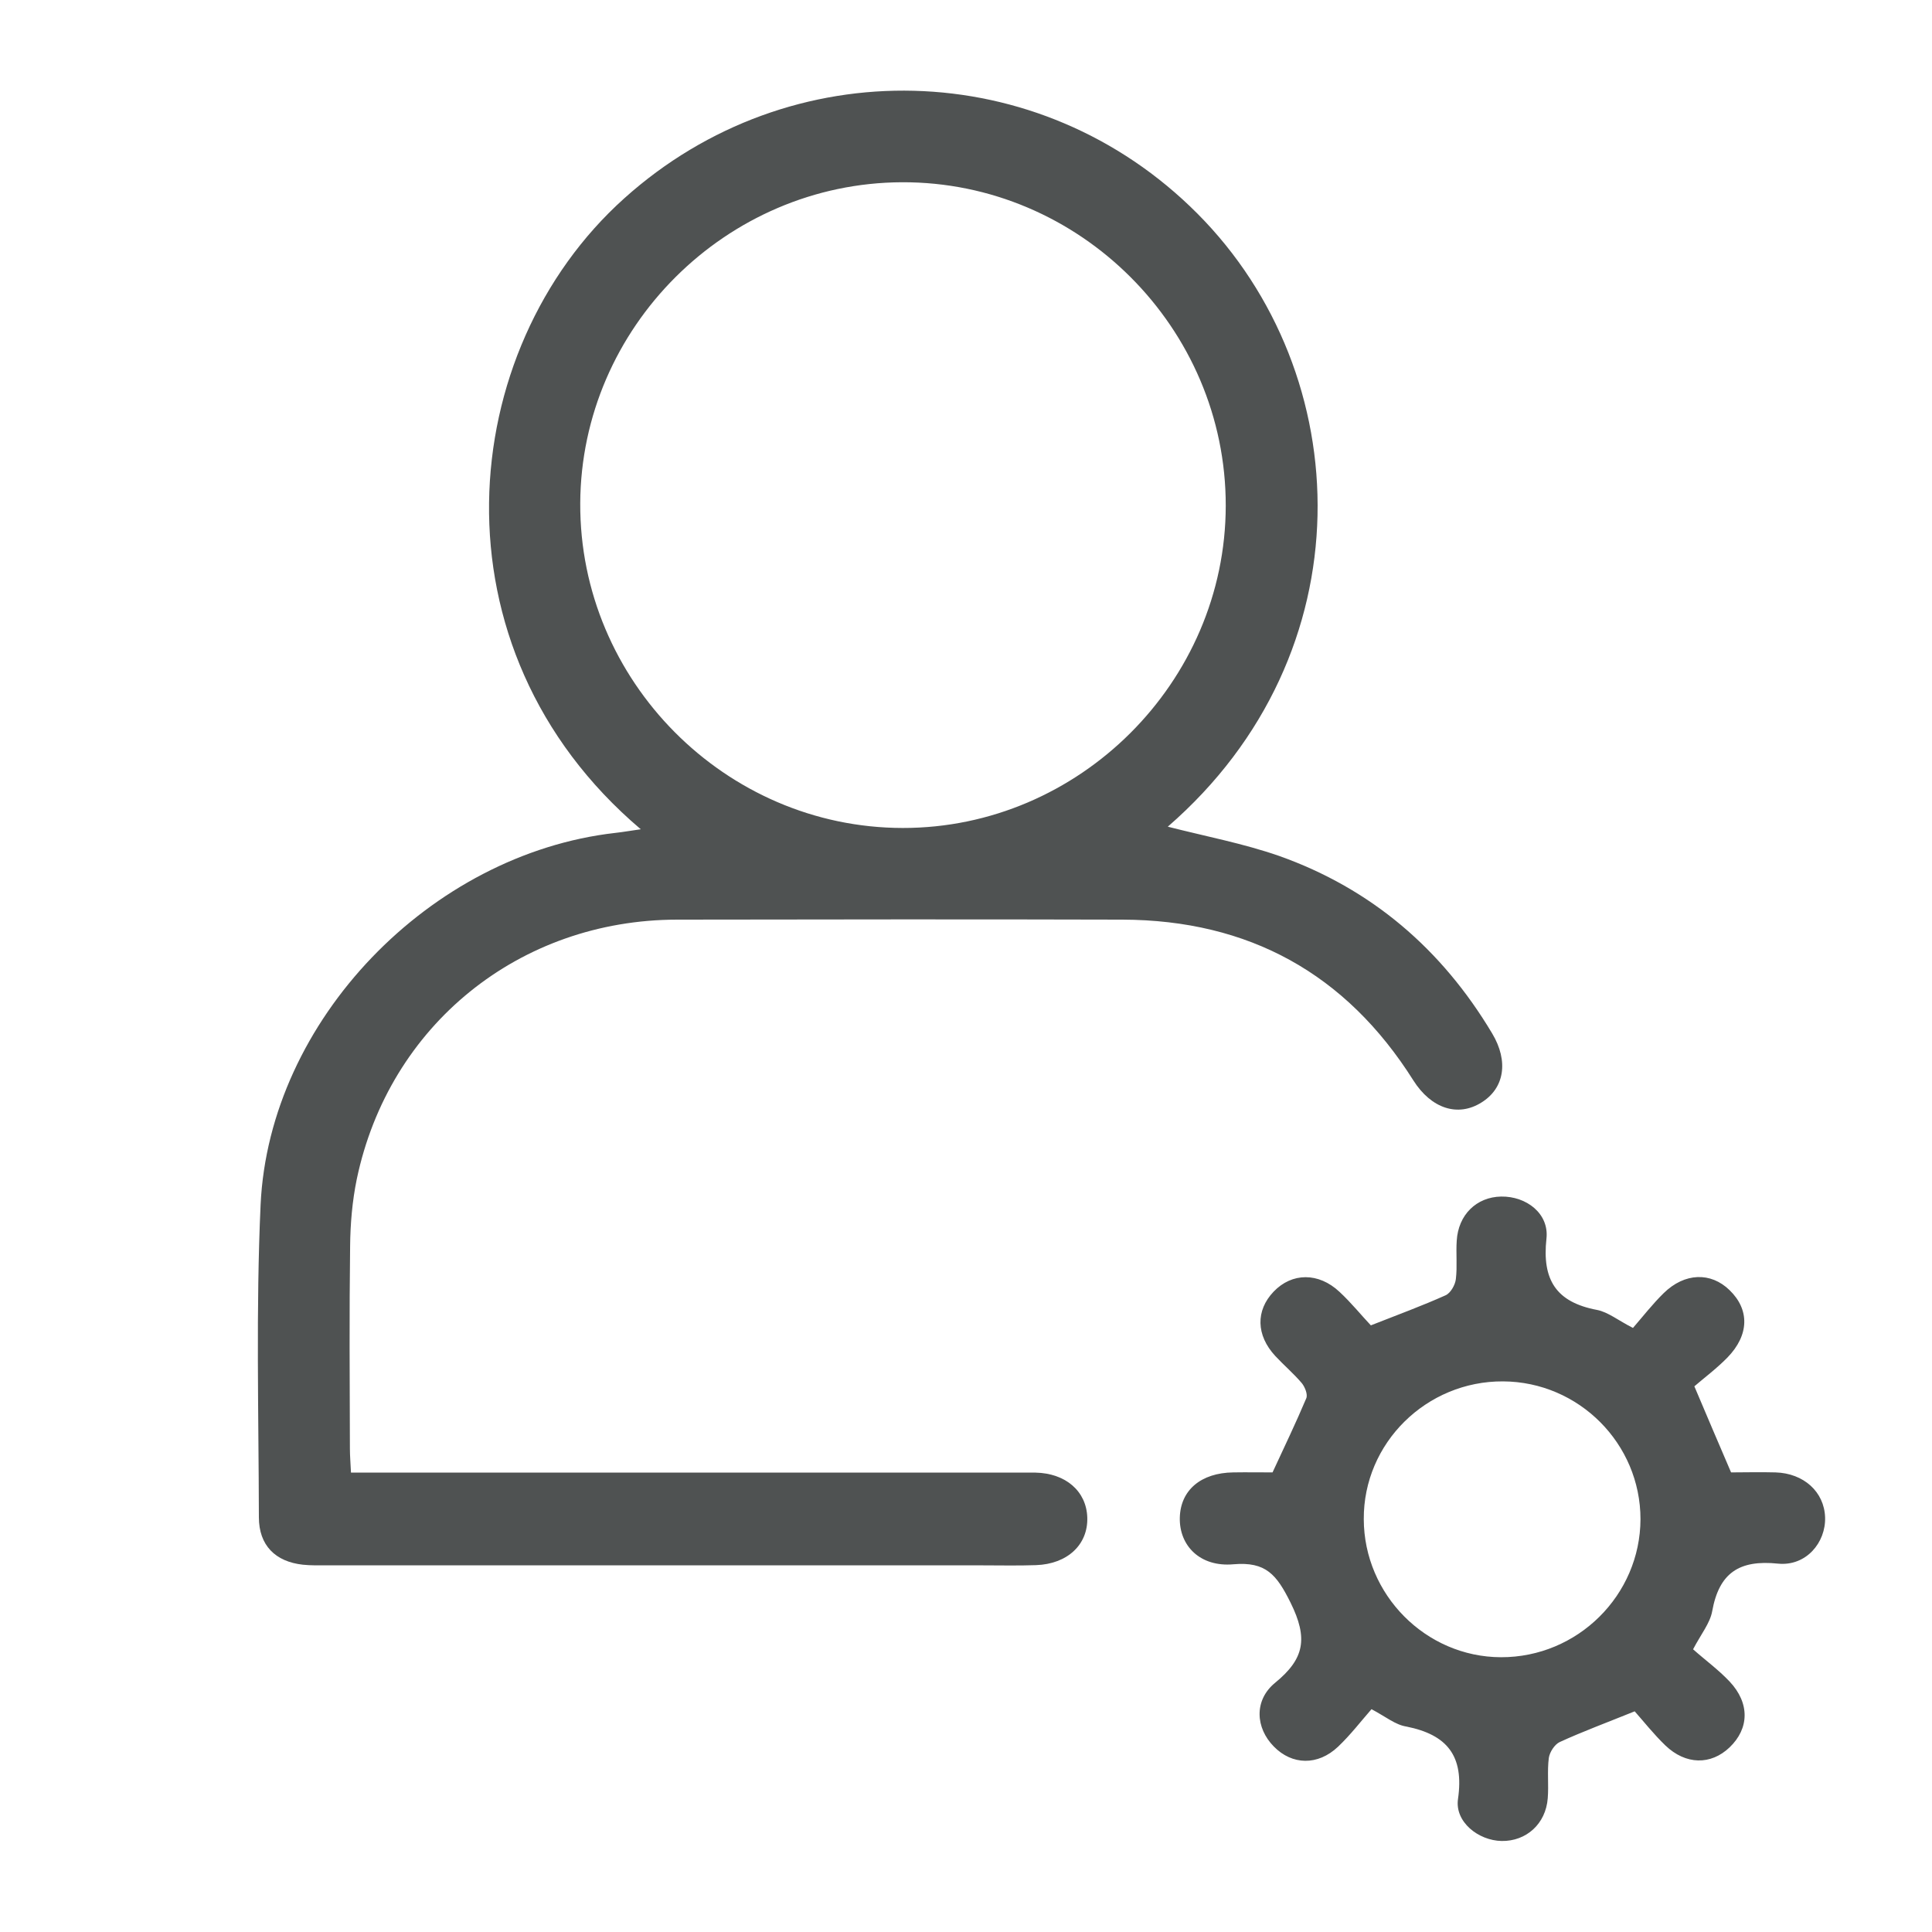 <?xml version="1.0" encoding="utf-8"?>
<!-- Generator: Adobe Illustrator 26.5.0, SVG Export Plug-In . SVG Version: 6.00 Build 0)  -->
<svg version="1.1" id="Layer_1" xmlns="http://www.w3.org/2000/svg" xmlns:xlink="http://www.w3.org/1999/xlink" x="0px" y="0px"
	 viewBox="0 0 90 90" style="enable-background:new 0 0 90 90;" xml:space="preserve">
<style type="text/css">
	.st0{clip-path:url(#SVGID_00000070120869399337600440000010397420272563221409_);}
	.st1{clip-path:url(#SVGID_00000152958012369834434610000005552041933921829522_);fill:#4F5252;}
	.st2{clip-path:url(#SVGID_00000179616169483623383810000005256102573670709155_);}
	.st3{clip-path:url(#SVGID_00000108294258844991597060000016436228000184342951_);fill:#4F5252;}
	.st4{clip-path:url(#SVGID_00000047019569571581605270000013699539469050942138_);}
	.st5{clip-path:url(#SVGID_00000145743187559540116720000006399946493604293046_);fill:#4F5252;}
</style>
<g>
	<g>
		<defs>
			<rect id="SVGID_00000152970506267998275230000005746092013562051224_" width="90" height="90"/>
		</defs>
		<clipPath id="SVGID_00000102508139474887358920000004071304013057836990_">
			<use xlink:href="#SVGID_00000152970506267998275230000005746092013562051224_"  style="overflow:visible;"/>
		</clipPath>
		<g style="clip-path:url(#SVGID_00000102508139474887358920000004071304013057836990_);">
			<defs>
				<rect id="SVGID_00000014605877145626581190000009979989389543500213_" width="90" height="90"/>
			</defs>
			<clipPath id="SVGID_00000028314077593091224700000009338092513987020422_">
				<use xlink:href="#SVGID_00000014605877145626581190000009979989389543500213_"  style="overflow:visible;"/>
			</clipPath>
			<path style="clip-path:url(#SVGID_00000028314077593091224700000009338092513987020422_);fill:#4F5252;" d="M57.1,23.56
				c0.01-8.28-6.81-15.1-15.08-15.07c-8.19,0.03-14.95,6.77-14.99,14.95c-0.04,8.27,6.76,15.12,15.02,15.13
				C50.27,38.58,57.09,31.78,57.1,23.56 M54.4,38.51c1.76,0.45,3.51,0.78,5.18,1.36c4.31,1.53,7.59,4.35,9.93,8.27
				c0.78,1.3,0.57,2.56-0.5,3.22c-1.1,0.69-2.34,0.28-3.17-1.03c-3.14-4.98-7.67-7.47-13.55-7.49c-6.92-0.02-13.83-0.01-20.75,0
				c-7.35,0.01-13.42,4.92-14.92,12.09c-0.21,1.02-0.3,2.08-0.31,3.12c-0.04,3.14-0.02,6.29-0.01,9.43c0,0.34,0.03,0.68,0.05,1.12
				h1.29c9.92,0,19.84,0,29.76,0c0.28,0,0.56,0,0.84,0c1.41,0.03,2.37,0.87,2.41,2.09c0.04,1.26-0.92,2.17-2.39,2.22
				c-0.84,0.03-1.68,0.01-2.51,0.01c-10.16,0-20.33,0-30.49,0c-0.38,0-0.77,0.01-1.15-0.03c-1.28-0.14-2.05-0.9-2.05-2.21
				c-0.01-4.85-0.14-9.72,0.08-14.56c0.4-8.59,7.91-16.34,16.52-17.32c0.37-0.04,0.75-0.11,1.19-0.17
				c-9.95-8.44-8.64-22.33-0.77-29.39C36.8,2.3,48.44,2.58,55.78,9.95C63.24,17.44,63.7,30.44,54.4,38.51"/>
			<path style="clip-path:url(#SVGID_00000028314077593091224700000009338092513987020422_);fill:#4F5252;" d="M70.02,64.35
				c-3.57-0.02-6.51,2.87-6.49,6.42c0.01,3.52,2.89,6.42,6.39,6.43c3.57,0.01,6.49-2.89,6.5-6.43
				C76.42,67.25,73.55,64.37,70.02,64.35 M63.89,79.62c-0.49,0.56-0.98,1.2-1.56,1.75c-0.94,0.89-2.14,0.86-2.99-0.01
				c-0.85-0.86-0.94-2.15,0.06-2.97c1.37-1.12,1.54-2.07,0.72-3.73c-0.65-1.31-1.15-1.92-2.66-1.79c-1.55,0.14-2.53-0.86-2.5-2.17
				c0.03-1.28,0.98-2.09,2.49-2.11c0.63-0.01,1.25,0,1.83,0c0.55-1.19,1.09-2.31,1.57-3.45c0.08-0.18-0.06-0.52-0.2-0.7
				c-0.38-0.45-0.84-0.84-1.24-1.27c-0.9-0.97-0.92-2.12-0.08-3c0.85-0.89,2.09-0.91,3.07,0.01c0.56,0.52,1.04,1.12,1.46,1.56
				c1.3-0.51,2.41-0.92,3.48-1.4c0.23-0.1,0.45-0.48,0.48-0.76c0.07-0.58,0-1.19,0.04-1.78c0.07-1.21,0.92-2.04,2.07-2.06
				c1.17-0.02,2.24,0.79,2.11,1.96c-0.21,1.92,0.45,2.96,2.35,3.32c0.52,0.1,0.99,0.49,1.68,0.84c0.46-0.53,0.91-1.11,1.43-1.62
				c0.98-0.96,2.2-0.99,3.07-0.14c0.94,0.91,0.92,2.09-0.1,3.14c-0.51,0.52-1.1,0.96-1.54,1.34c0.62,1.47,1.14,2.68,1.71,4.01
				c0.62,0,1.34-0.02,2.07,0c1.32,0.04,2.27,0.91,2.31,2.09c0.04,1.18-0.89,2.29-2.19,2.16c-1.82-0.19-2.75,0.44-3.07,2.22
				c-0.1,0.55-0.51,1.05-0.89,1.77c0.55,0.49,1.18,0.95,1.7,1.5c0.95,1.01,0.92,2.19,0,3.07c-0.87,0.83-2.04,0.82-2.99-0.09
				c-0.55-0.53-1.03-1.14-1.43-1.59c-1.31,0.53-2.42,0.94-3.49,1.43c-0.24,0.11-0.47,0.47-0.51,0.74c-0.08,0.62,0,1.26-0.05,1.88
				c-0.09,1.19-1,2.01-2.15,1.99c-1.08-0.02-2.19-0.89-2.03-1.96c0.29-2.01-0.51-2.99-2.4-3.37C65,80.35,64.57,79.98,63.89,79.62"/>
		</g>
	</g>
</g>
</svg>
